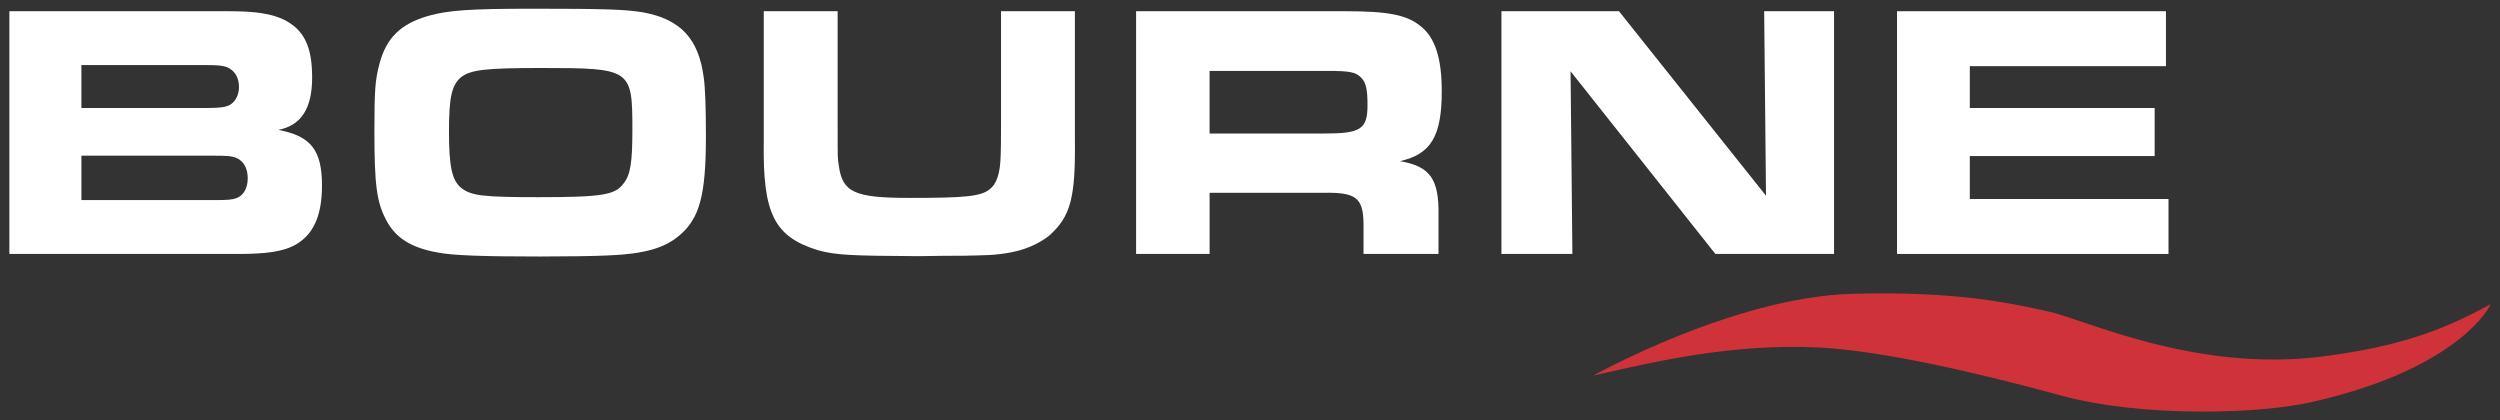 <svg viewBox="0 0 1133.86 190.6" version="1.1" xmlns="http://www.w3.org/2000/svg" id="Layer_1">
  
  <rect x="0" y="0" width="1133.86" height="190.6" fill="#333333" stroke="none"/>
  
  <defs>
    <style>
      .st0 {
        fill: #cf3339;
      }

      .st1 {
        fill: #fff;
      }
    </style>
  </defs>
  <g>
    <path d="M4.25,5.09h99.36c12.71,0,19.64,1.16,25.42,3.96,8.91,4.62,12.54,12.05,12.54,26.08s-4.95,21.79-15.35,23.77c14.85,2.81,19.81,9.24,19.81,25.25,0,13.86-3.96,22.61-12.71,27.23-5.12,2.64-12.38,3.8-25.09,3.8H4.25V5.09ZM93.21,48.99c6.44,0,8.75-.33,10.89-1.32,2.64-1.49,4.29-4.46,4.29-8.25,0-4.46-2.15-7.76-5.78-9.08-2.15-.66-3.8-.83-10.23-.83h-55.46v19.48h56.28ZM96.85,90.75c6.77,0,8.09-.16,10.23-.83,3.3-1.16,5.28-4.46,5.28-9.08s-1.98-8.09-5.61-9.41c-1.98-.66-3.3-.83-10.73-.83h-59.09v20.14h59.91Z" class="st1"></path>
    <path d="M291.61,5.59c17,3.14,25.25,11.88,27.56,29.54.66,4.46.99,13.37.99,26.74,0,26.57-2.81,37.3-12.21,45.06-6.6,5.61-15.84,8.25-31.85,8.91-5.94.33-20.63.5-31.36.5-26.24,0-39.61-.5-46.21-1.82-12.21-2.15-19.31-6.77-23.44-14.85-4.29-8.09-5.28-16.17-5.28-40.27,0-18.48.33-23.11,2.31-30.53,3.14-11.72,9.57-17.99,21.95-21.62,9.24-2.64,19.31-3.3,48.36-3.3,31.69,0,41.43.33,49.18,1.65ZM209.41,34.8c-4.46,3.47-5.78,8.91-5.78,24.76s1.32,22.12,5.45,25.58c4.46,3.63,9.9,4.29,35.15,4.29,28.88,0,34.82-.99,38.62-6.27,3.14-3.96,3.96-9.57,3.96-24.26,0-27.73-.49-28.06-41.76-28.06-24.59,0-31.36.83-35.65,3.96Z" class="st1"></path>
    <path d="M379.91,5.09v54.47c0,12.05,0,12.38.49,15.35,1.65,12.38,7.1,14.85,32.18,14.85s32.02-.66,36.15-3.8c3.3-2.48,4.95-7.26,5.12-15.68q.16-2.48.16-14.69V5.09h33.5v57.77c.33,27.23-1.98,35.32-11.72,44.07-7.92,6.11-17.83,8.75-32.18,8.91-5.12.17-8.09.17-14.69.17l-12.54.17c-31.03-.17-37.14-.5-45.22-2.64-19.97-6.11-25.25-16.5-24.76-49.18V5.09h33.5Z" class="st1"></path>
    <path d="M515.26,5.09h94.9c19.48,0,28.06,1.65,34.33,6.93,6.44,5.12,9.41,14.52,9.41,29.38,0,20.47-4.95,28.55-18.98,31.69,13.7,2.31,17.82,8.09,17.5,24.76v17.33h-34v-13.7c-.16-11.88-3.47-14.36-18.48-14.03h-51.33v27.73h-33.34V5.09ZM600.92,60.55c16.17,0,19.31-1.98,19.31-12.87,0-7.1-.66-10.07-2.81-12.38-2.48-2.64-5.28-3.14-15.35-3.14h-53.47v28.39h52.32Z" class="st1"></path>
    <path d="M680.97,5.09h53.31l66.68,83.68-.83-83.68h31.69v110.09h-53.81l-65.69-82.85.83,82.85h-32.18V5.09Z" class="st1"></path>
    <path d="M982.35,5.09v24.92h-88.96v18.98h83.84v21.79h-83.84v19.48h90.12v24.92h-123.13V5.09h121.97Z" class="st1"></path>
  </g>
  <path d="M722.69,170.31s63.35-35.49,117.2-37.04c48.27-1.39,72.98,4.49,89.26,8.03,16.27,3.53,66.55,27.82,124.35,20.36,33.2-4.28,53.57-11.27,76.1-23.7-2.28,5.13-19.53,30.6-81.68,44.52-23.34,5.22-76.47,6.99-113.43-3.16-36.98-10.16-81.31-20.36-109.79-21.72-38.22-1.83-72.3,5.91-102.01,12.73Z" class="st0"></path>
</svg>